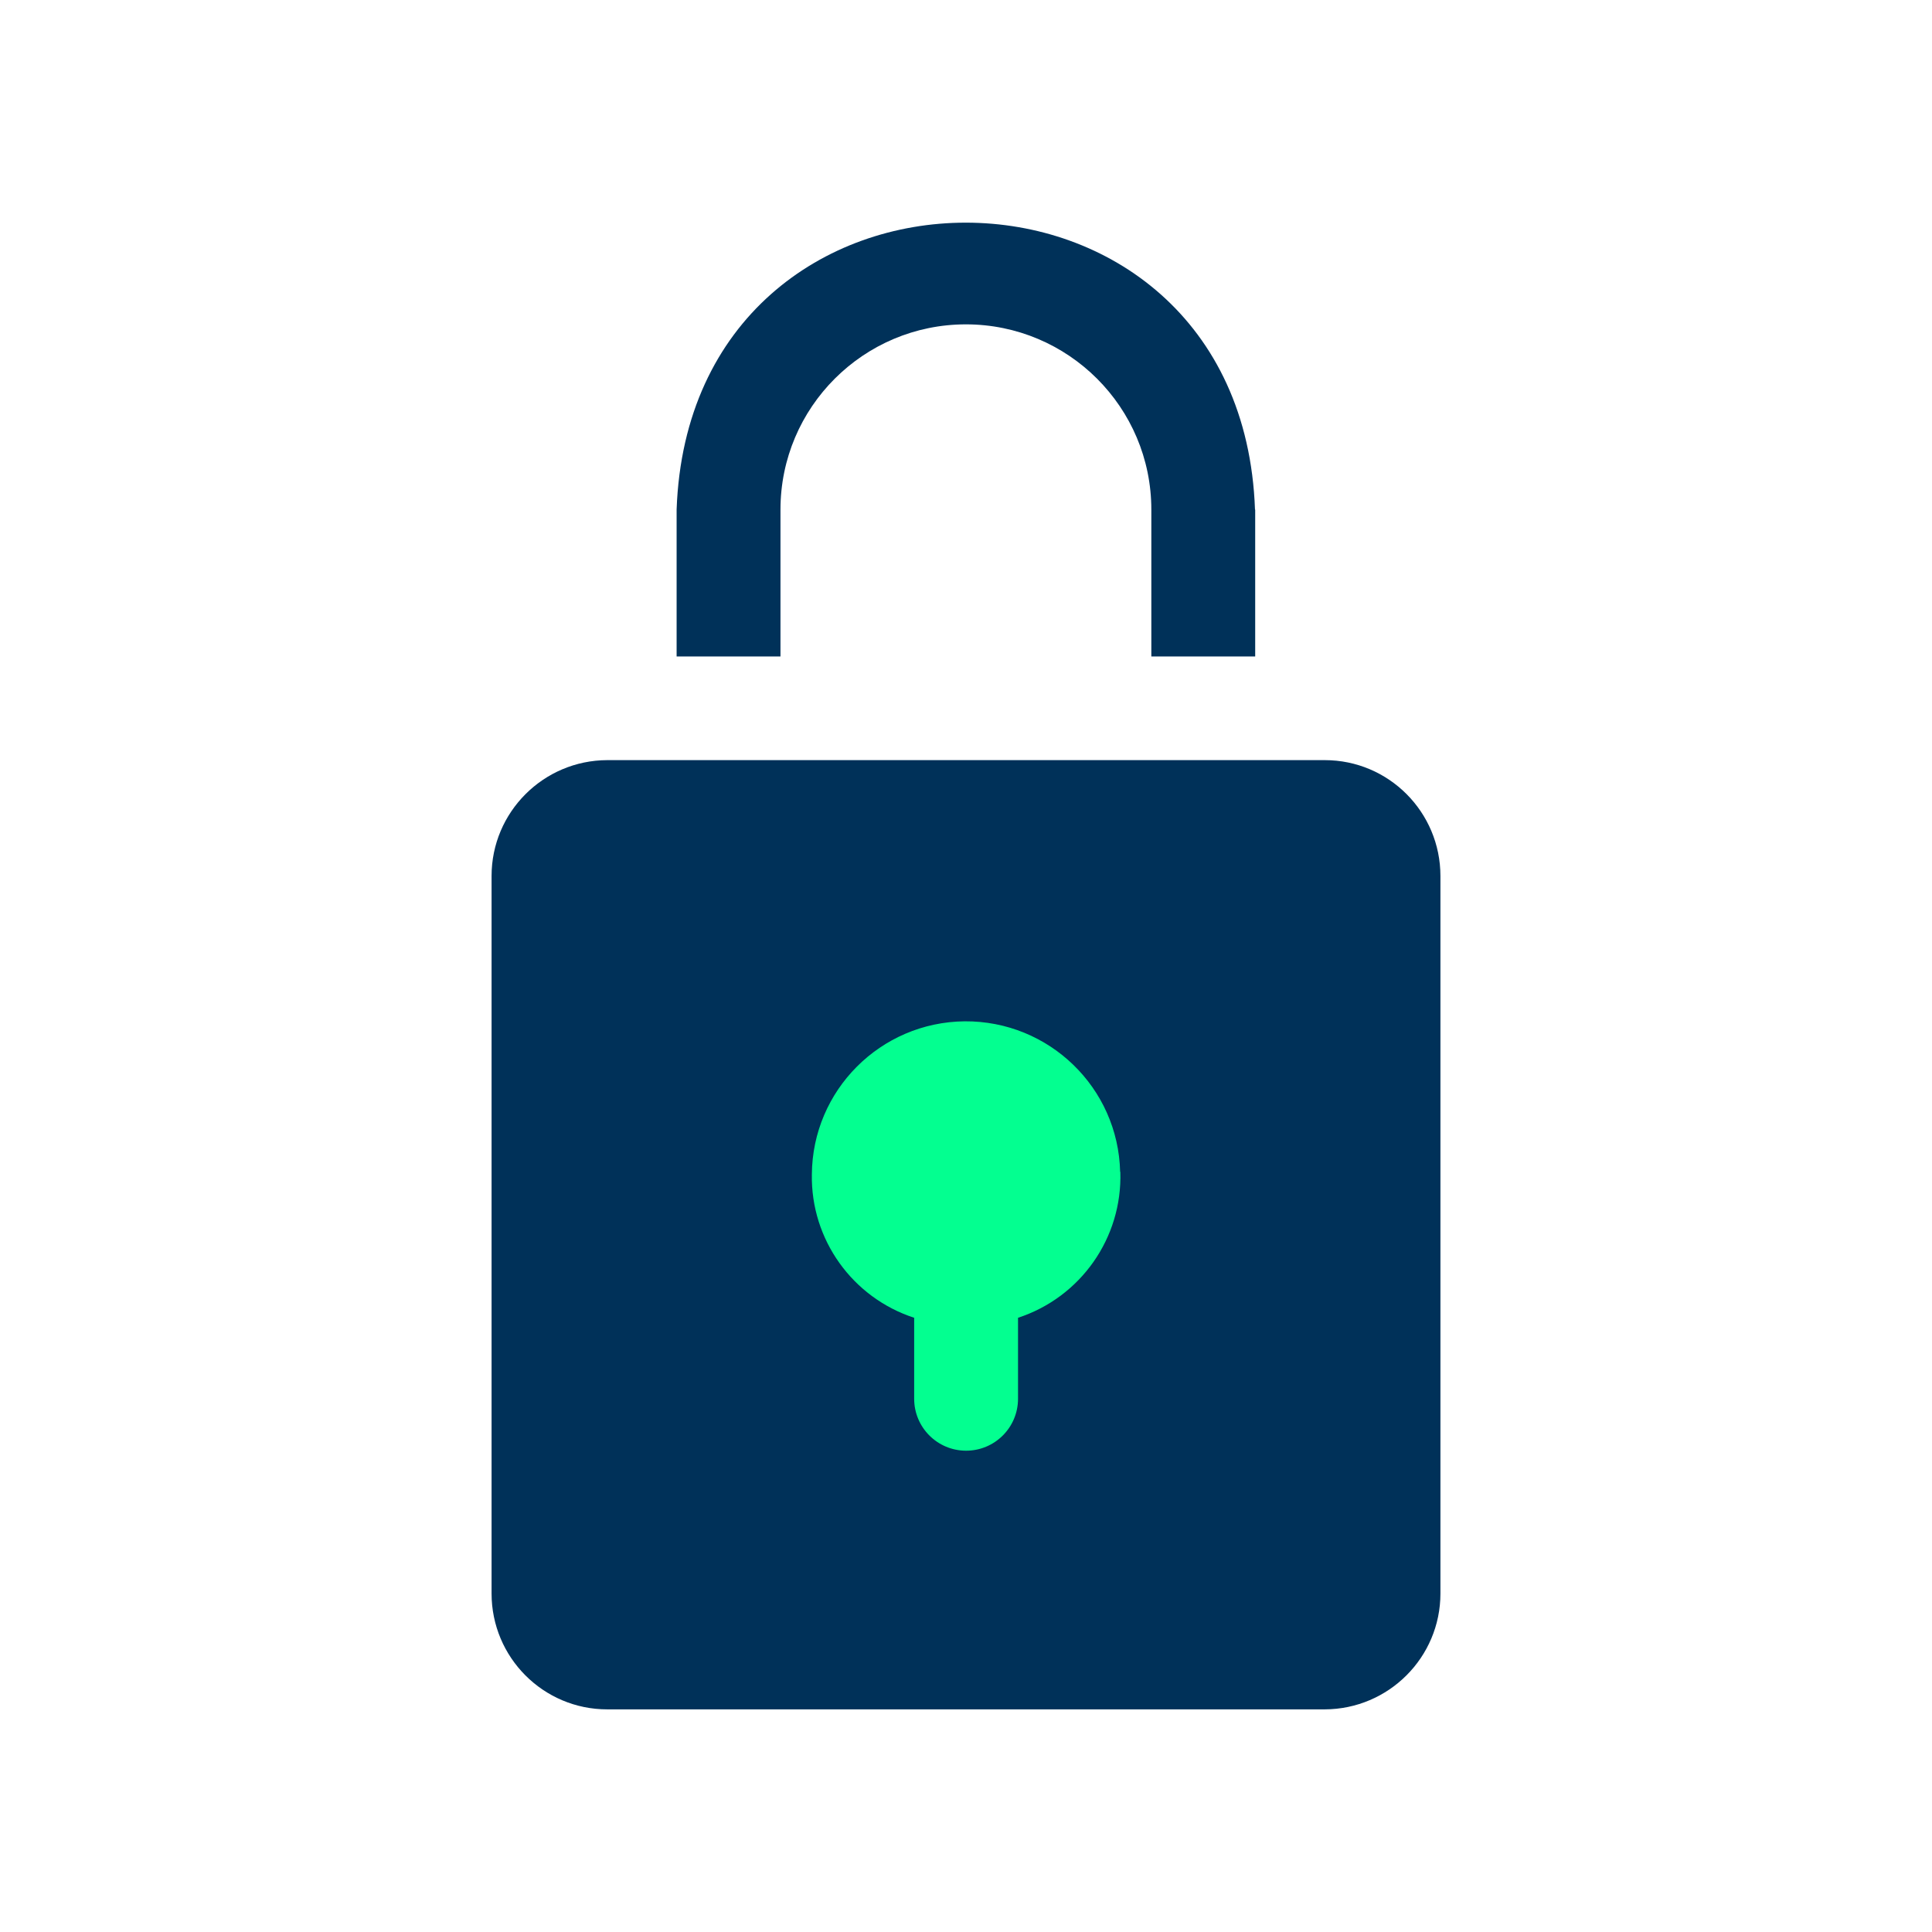<?xml version="1.0" encoding="UTF-8"?>
<svg id="Capa_2" data-name="Capa 2" xmlns="http://www.w3.org/2000/svg" viewBox="0 0 99.71 99.71">
  <defs>
    <style>
      .cls-1 {
        fill: #003159;
      }

      .cls-1, .cls-2, .cls-3 {
        stroke-width: 0px;
      }

      .cls-2 {
        fill: none;
      }

      .cls-3 {
        fill: #03ff90;
      }
    </style>
  </defs>
  <g id="Capa_1-2" data-name="Capa 1">
    <g>
      <rect class="cls-2" width="99.71" height="99.71"/>
      <g>
        <path class="cls-1" d="M74.34,45.21v37.03c0,3.3-2.68,5.97-5.97,5.98H31.34c-3.3,0-5.97-2.68-5.97-5.98v-37.03c0-3.3,2.68-5.97,5.97-5.98h37.03c3.3,0,5.97,2.68,5.97,5.98h0ZM64.78,26.3v7.58h-5.36v-7.58c0-5.28-4.29-9.56-9.57-9.56s-9.57,4.28-9.57,9.56v7.58h-5.36v-7.58c.7-19.75,29.15-19.74,29.85,0h0Z"/>
        <path class="cls-3" d="M52.45,60.54c-.01,1.41-1.15,2.55-2.56,2.57-1.41.02-2.58-1.09-2.64-2.49-.03-.7.23-1.38.71-1.89.48-.51,1.15-.81,1.85-.82s1.38.26,1.87.76c.5.5.77,1.17.77,1.87h0Z"/>
        <path class="cls-3" d="M57.81,60.48h0c-.1-4.34-3.67-7.8-8.02-7.77-4.35.04-7.86,3.56-7.89,7.9-.06,3.36,2.09,6.36,5.28,7.4v4.18c0,1.48,1.2,2.68,2.68,2.68s2.68-1.2,2.68-2.68v-4.18c3.24-1.06,5.39-4.13,5.28-7.53h0Z"/>
      </g>
    </g>
  </g>
</svg>